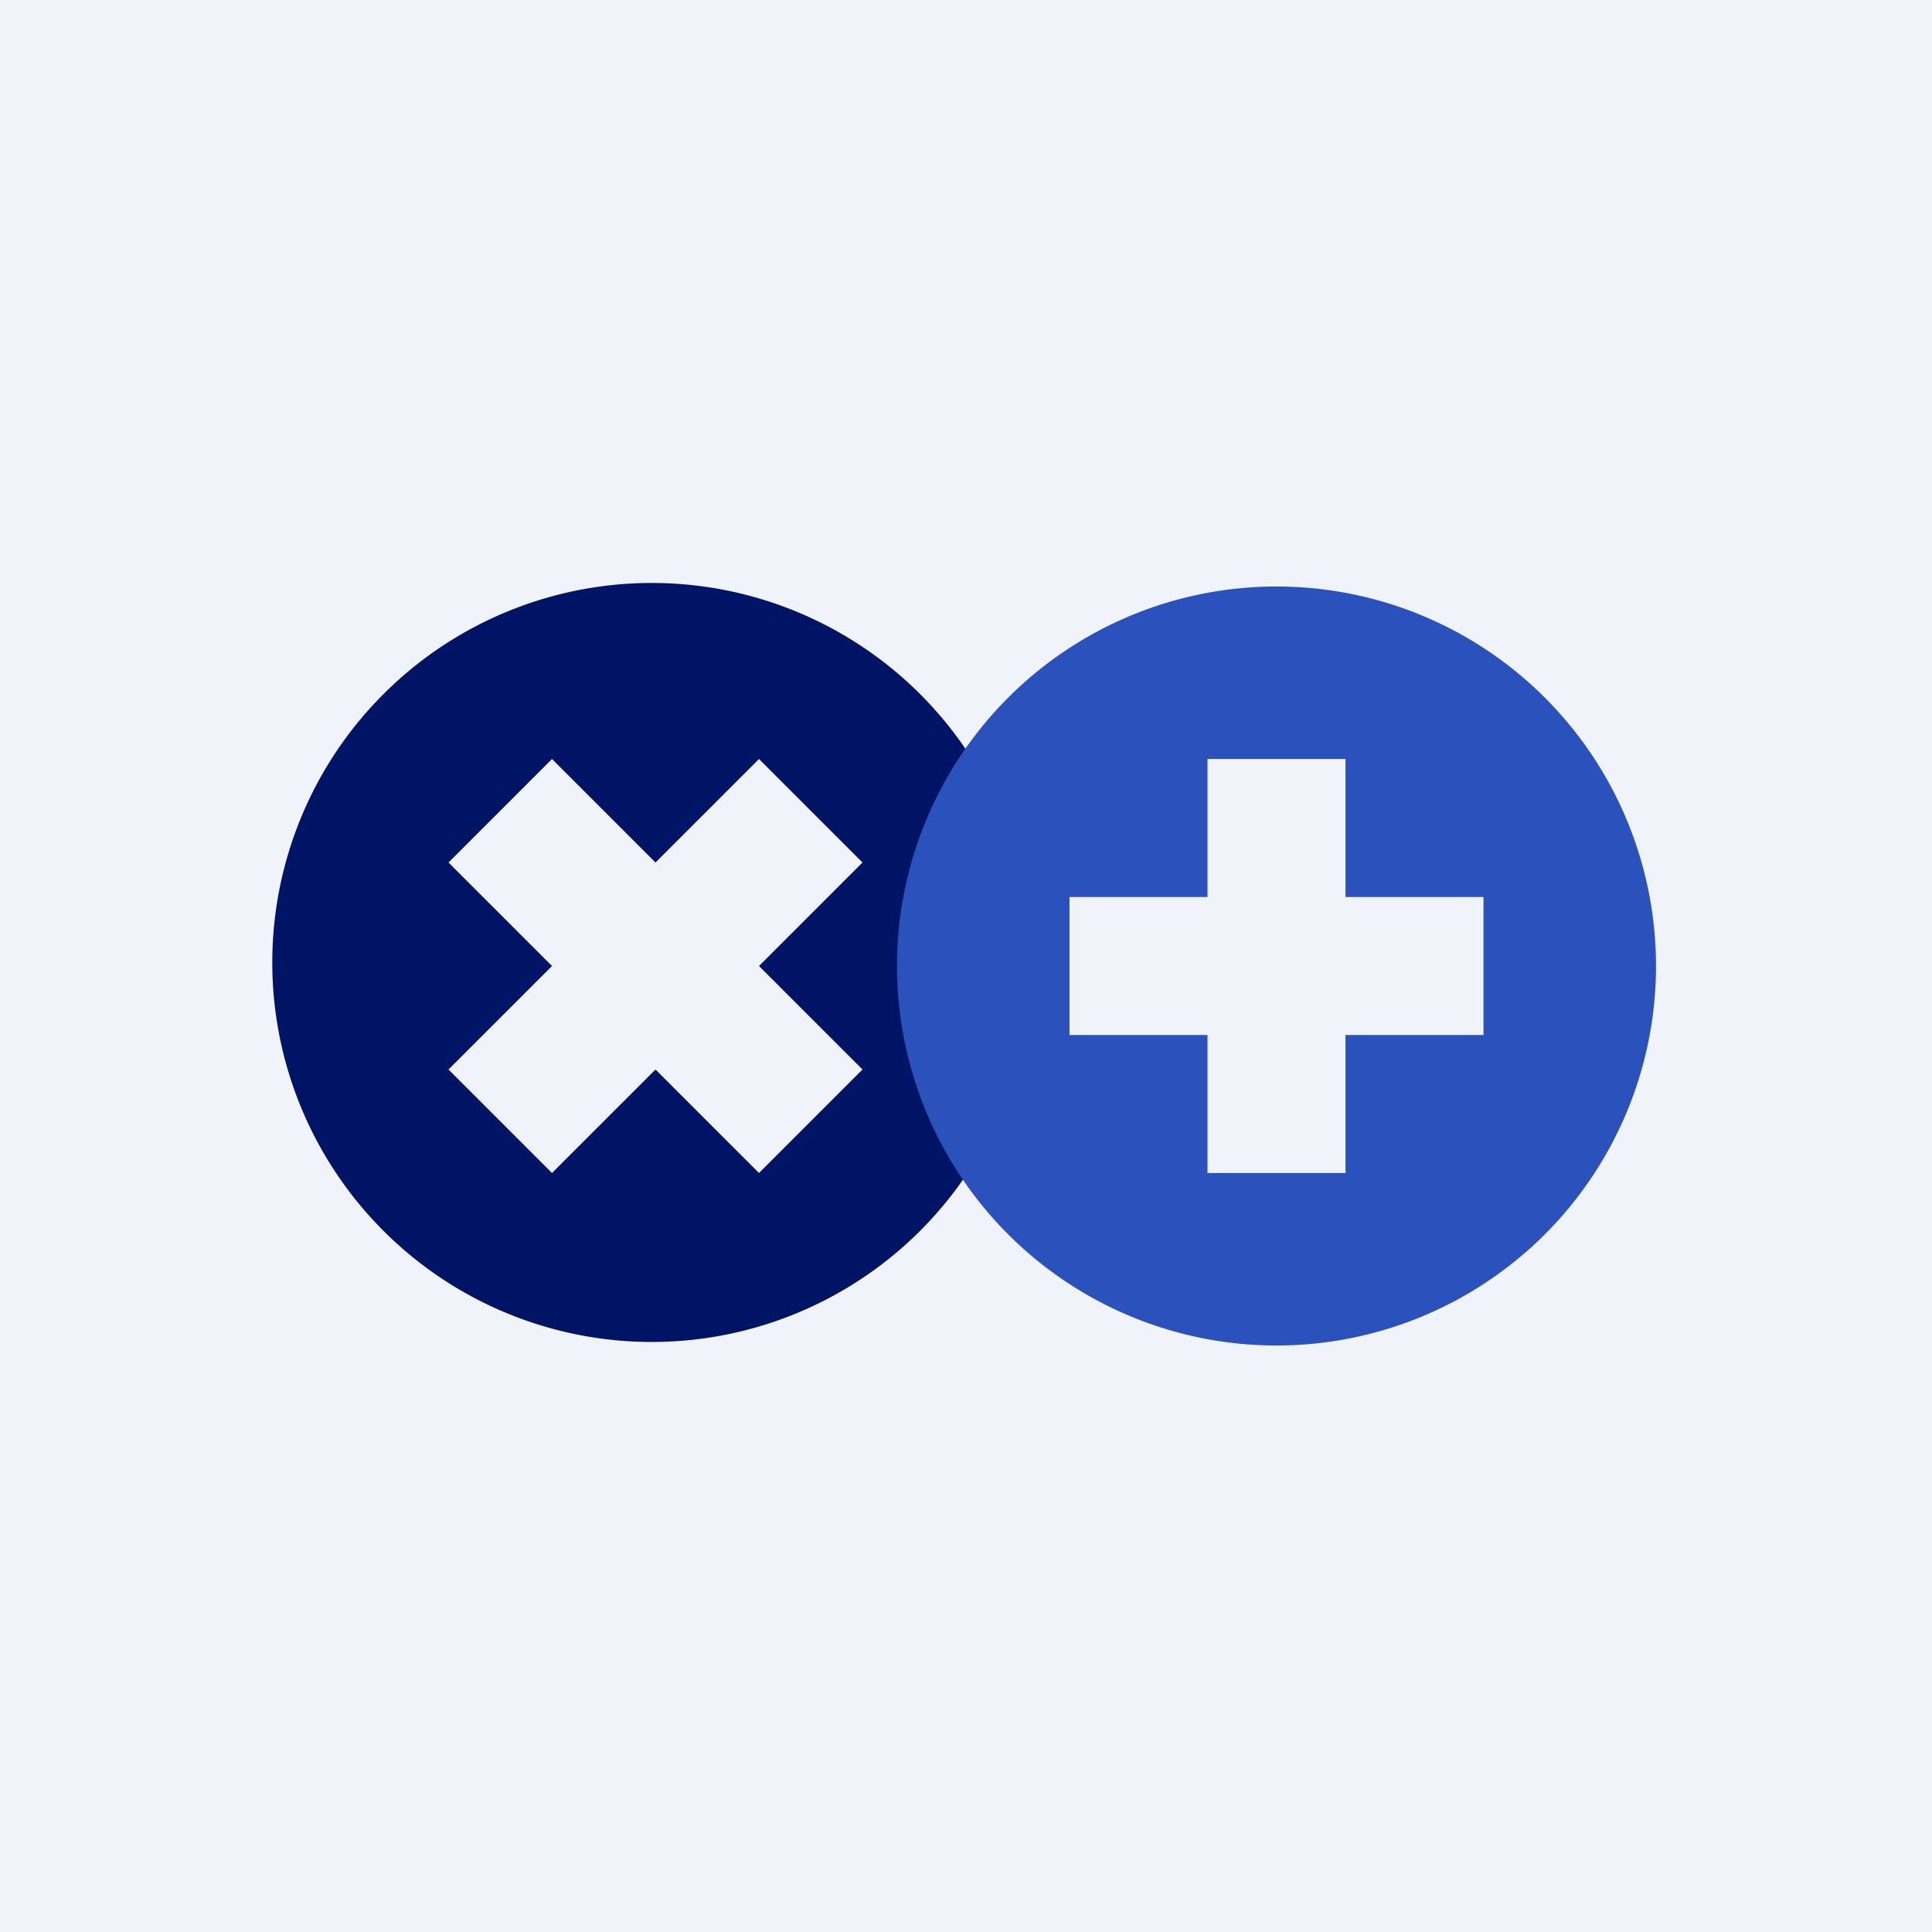 <!-- by TradingView --><svg width="56" height="56" viewBox="0 0 56 56" xmlns="http://www.w3.org/2000/svg"><path fill="#F0F3FA" d="M0 0h56v56H0z"/><path d="M11.22 35.78a11 11 0 1 1 15.55-15.56 11 11 0 0 1-15.55 15.56ZM22 28l3-3-3-3-3 3-3-3-3 3 3 3-3 3 3 3 3-3 3 3 3-3-3-3Z" fill="#001465"/><path d="M26 28a11 11 0 1 1 22 0 11 11 0 0 1-22 0Zm13 2h4v-4h-4v-4h-4v4h-4v4h4v4h4v-4Z" fill="#2B52BC"/></svg>